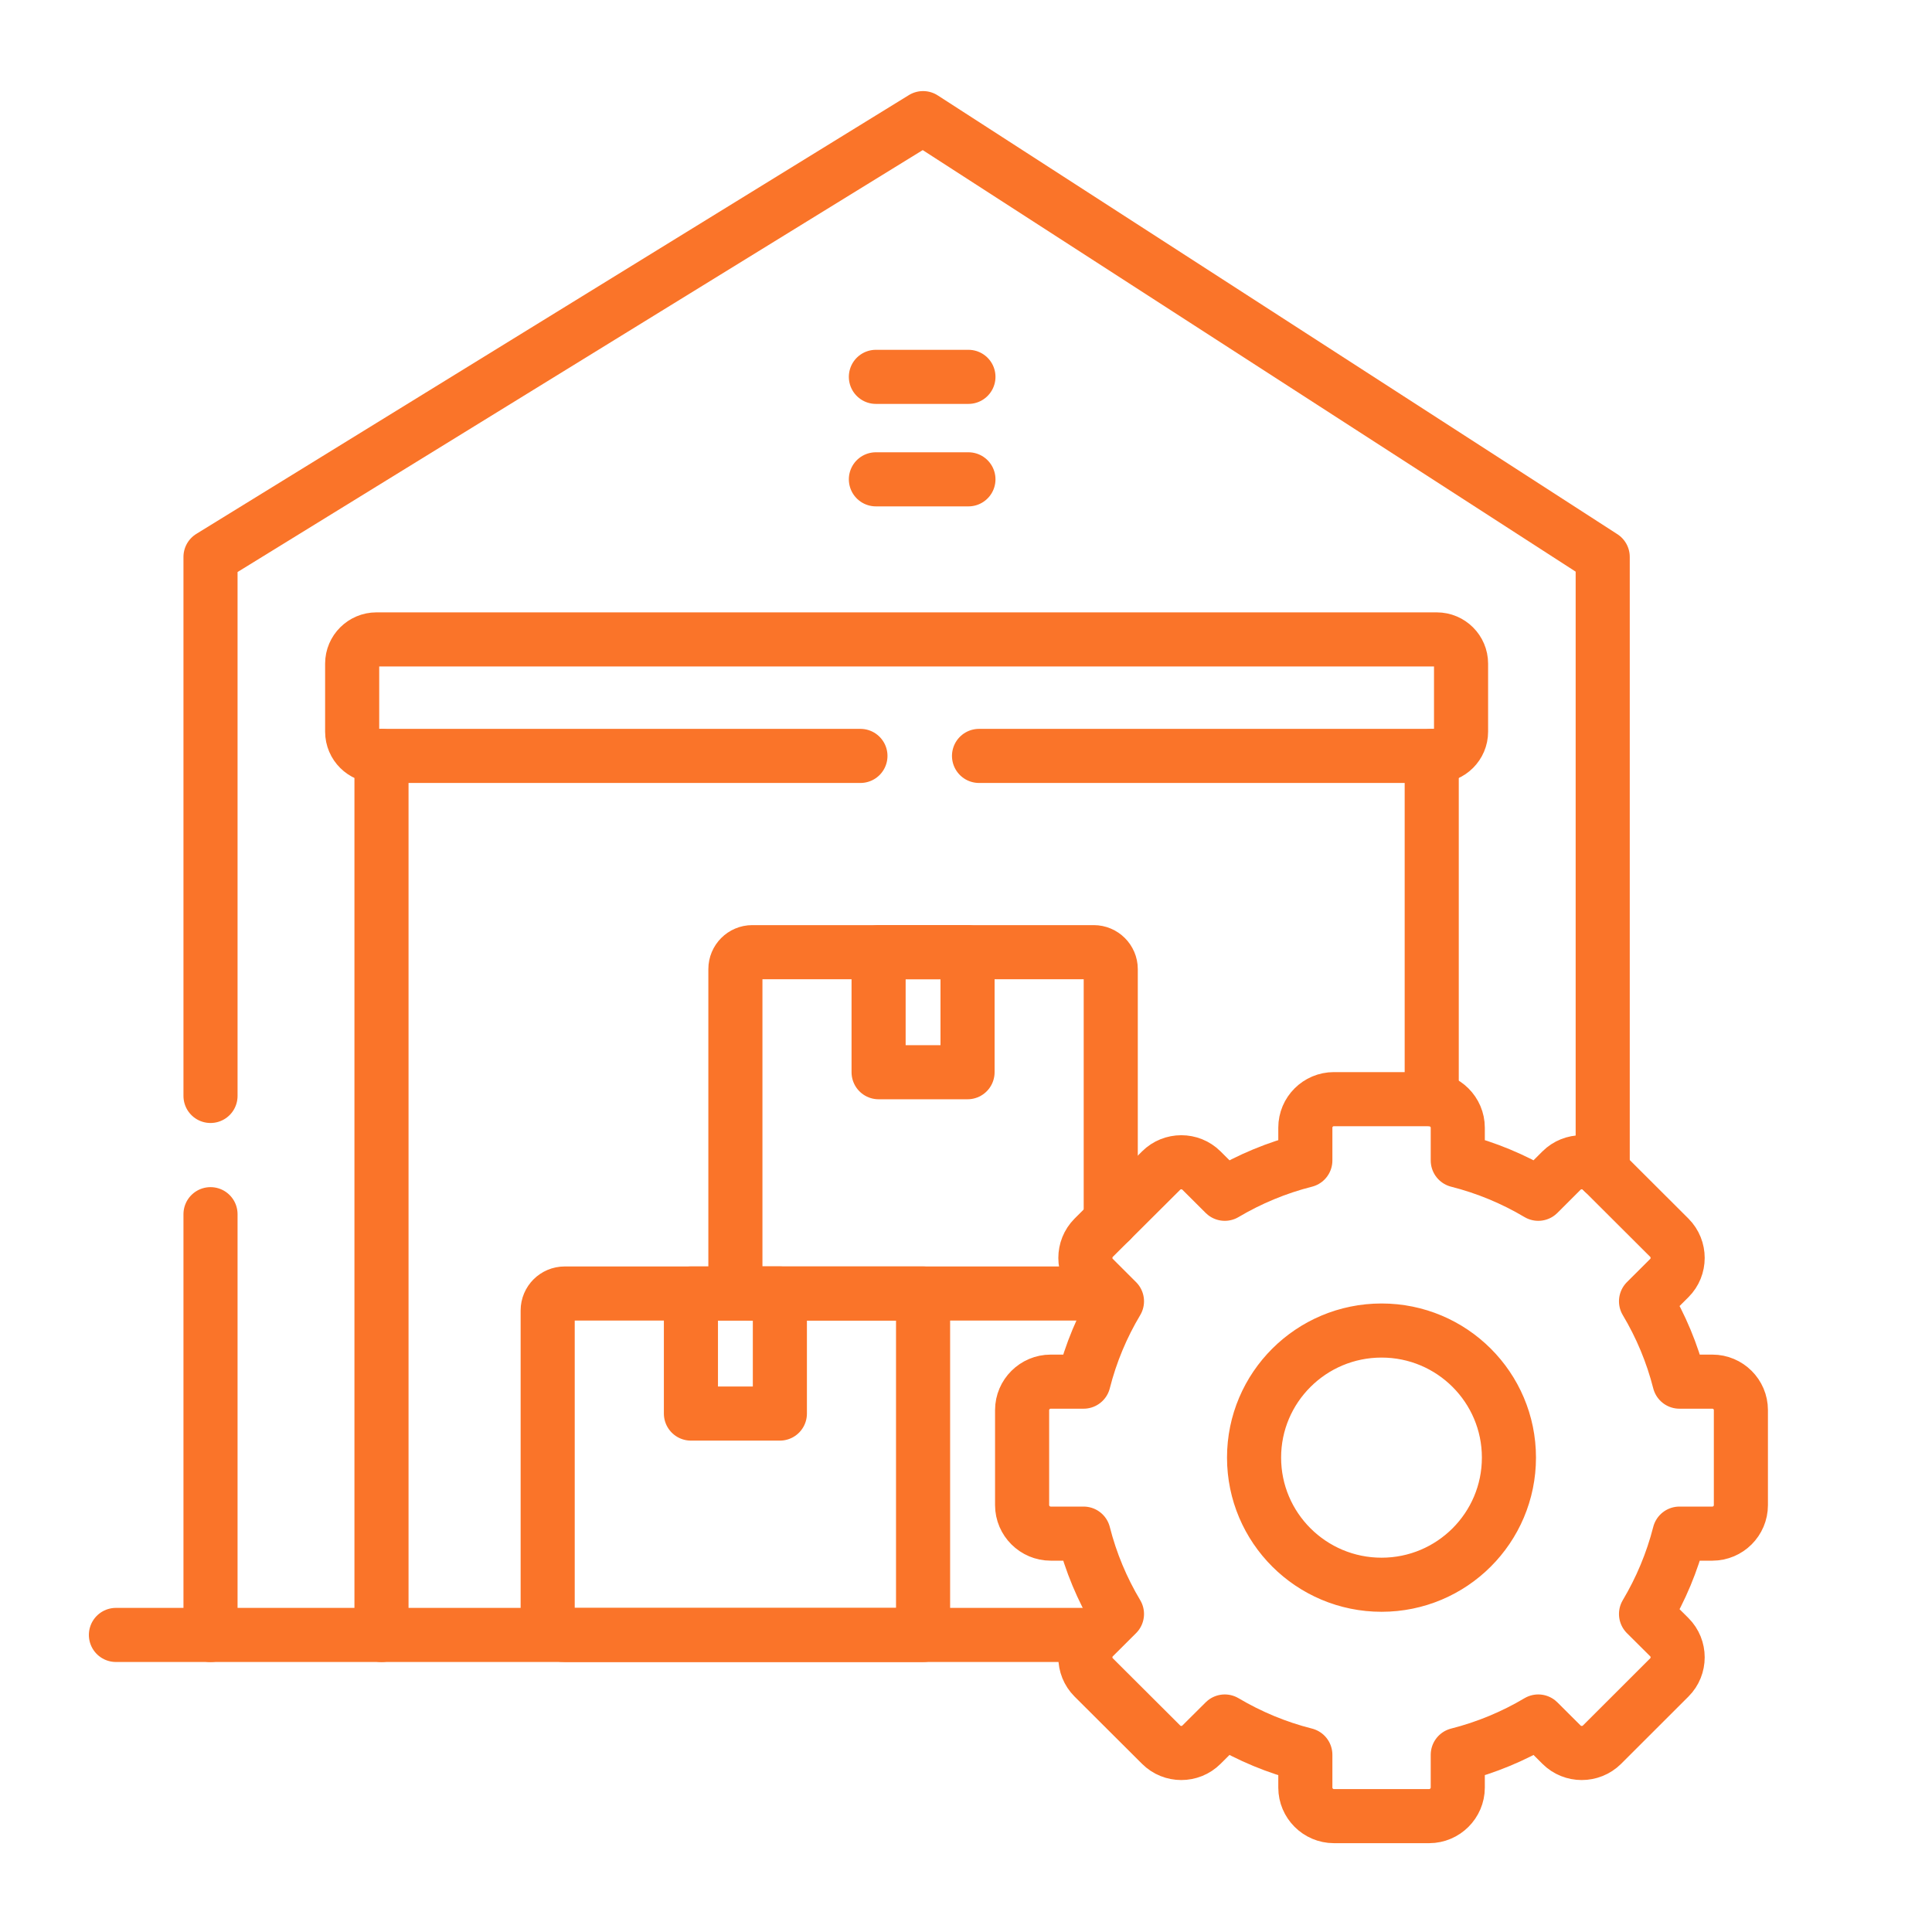 <svg width="50" height="50" viewBox="0 0 50 50" fill="none" xmlns="http://www.w3.org/2000/svg">
<path d="M22.668 12.405H25.063" stroke="#FA7429" stroke-width="1.4" stroke-miterlimit="10" stroke-linecap="round" stroke-linejoin="round"/>
<path d="M37.053 28.448V19.564M9.873 19.564V42.313" stroke="#FA7429" stroke-width="1.4" stroke-miterlimit="10" stroke-linecap="round" stroke-linejoin="round"/>
<path d="M41.478 30.315V14.413L23.889 3.057L5.448 14.413V28.363M5.448 31.423V42.313" stroke="#FA7429" stroke-width="1.4" stroke-miterlimit="10" stroke-linecap="round" stroke-linejoin="round"/>
<path d="M22.668 9.753H25.063" stroke="#FA7429" stroke-width="1.4" stroke-miterlimit="10" stroke-linecap="round" stroke-linejoin="round"/>
<path d="M25.04 24.642H22.738V27.749H25.04V24.642Z" stroke="#FA7429" stroke-width="1.4" stroke-miterlimit="10" stroke-linecap="round" stroke-linejoin="round"/>
<path d="M3 42.312H28.246" stroke="#FA7429" stroke-width="1.4" stroke-miterlimit="10" stroke-linecap="round" stroke-linejoin="round"/>
<path d="M35.755 41.013C33.933 41.013 32.455 39.539 32.455 37.722C32.455 35.907 33.933 34.434 35.755 34.434C37.576 34.434 39.051 35.907 39.051 37.722C39.051 39.539 37.576 41.013 35.755 41.013ZM39.81 30.895C39.169 30.514 38.468 30.221 37.727 30.033V29.183C37.727 28.78 37.393 28.446 36.988 28.446H34.521C34.114 28.446 33.782 28.777 33.782 29.183V30.033C33.041 30.221 32.34 30.514 31.697 30.895L31.093 30.293C30.807 30.008 30.337 30.008 30.051 30.293L28.304 32.033C28.018 32.321 28.018 32.79 28.304 33.075L28.907 33.677C28.525 34.316 28.231 35.015 28.043 35.757H27.191C26.787 35.757 26.452 36.088 26.452 36.492V38.953C26.452 39.359 26.787 39.69 27.191 39.69H28.043C28.231 40.431 28.525 41.131 28.907 41.77L28.304 42.371C28.018 42.657 28.018 43.126 28.304 43.411L30.051 45.153C30.337 45.439 30.807 45.439 31.093 45.153L31.697 44.552C32.34 44.933 33.038 45.226 33.782 45.414V46.264C33.782 46.667 34.114 47.001 34.521 47.001H36.988C37.393 47.001 37.727 46.667 37.727 46.264V45.414C38.468 45.226 39.169 44.933 39.81 44.552L40.413 45.153C40.7 45.439 41.17 45.439 41.459 45.153L43.203 43.411C43.489 43.126 43.489 42.657 43.203 42.371L42.599 41.77C42.981 41.128 43.275 40.431 43.464 39.69H44.316C44.723 39.69 45.054 39.359 45.054 38.953V36.492C45.054 36.088 44.723 35.757 44.316 35.757H43.464C43.275 35.015 42.981 34.316 42.599 33.677L43.203 33.075C43.489 32.79 43.489 32.321 43.203 32.033L41.459 30.293C41.17 30.008 40.7 30.008 40.413 30.293L39.81 30.895Z" stroke="#FA7429" stroke-width="1.4" stroke-miterlimit="10" stroke-linecap="round" stroke-linejoin="round"/>
<path d="M28.171 33.476H19.469C19.227 33.476 19.032 33.281 19.032 33.04V25.08C19.032 24.84 19.227 24.642 19.469 24.642H28.306C28.547 24.642 28.746 24.84 28.746 25.08V31.594" stroke="#FA7429" stroke-width="1.4" stroke-miterlimit="10" stroke-linecap="round" stroke-linejoin="round"/>
<path d="M20.183 33.476H17.881V36.583H20.183V33.476Z" stroke="#FA7429" stroke-width="1.4" stroke-miterlimit="10" stroke-linecap="round" stroke-linejoin="round"/>
<path d="M14.614 33.476H23.889V42.313H14.614C14.37 42.313 14.174 42.115 14.174 41.874V33.914C14.174 33.674 14.37 33.476 14.614 33.476Z" stroke="#FA7429" stroke-width="1.4" stroke-miterlimit="10" stroke-linecap="round" stroke-linejoin="round"/>
<path d="M25.337 19.563H37.054H37.184C37.529 19.563 37.812 19.282 37.812 18.936V17.174C37.812 16.829 37.529 16.548 37.184 16.548H9.742C9.398 16.548 9.114 16.829 9.114 17.174V18.936C9.114 19.282 9.398 19.563 9.742 19.563H9.873H22.268" stroke="#FA7429" stroke-width="1.4" stroke-miterlimit="10" stroke-linecap="round" stroke-linejoin="round"/>
</svg>
